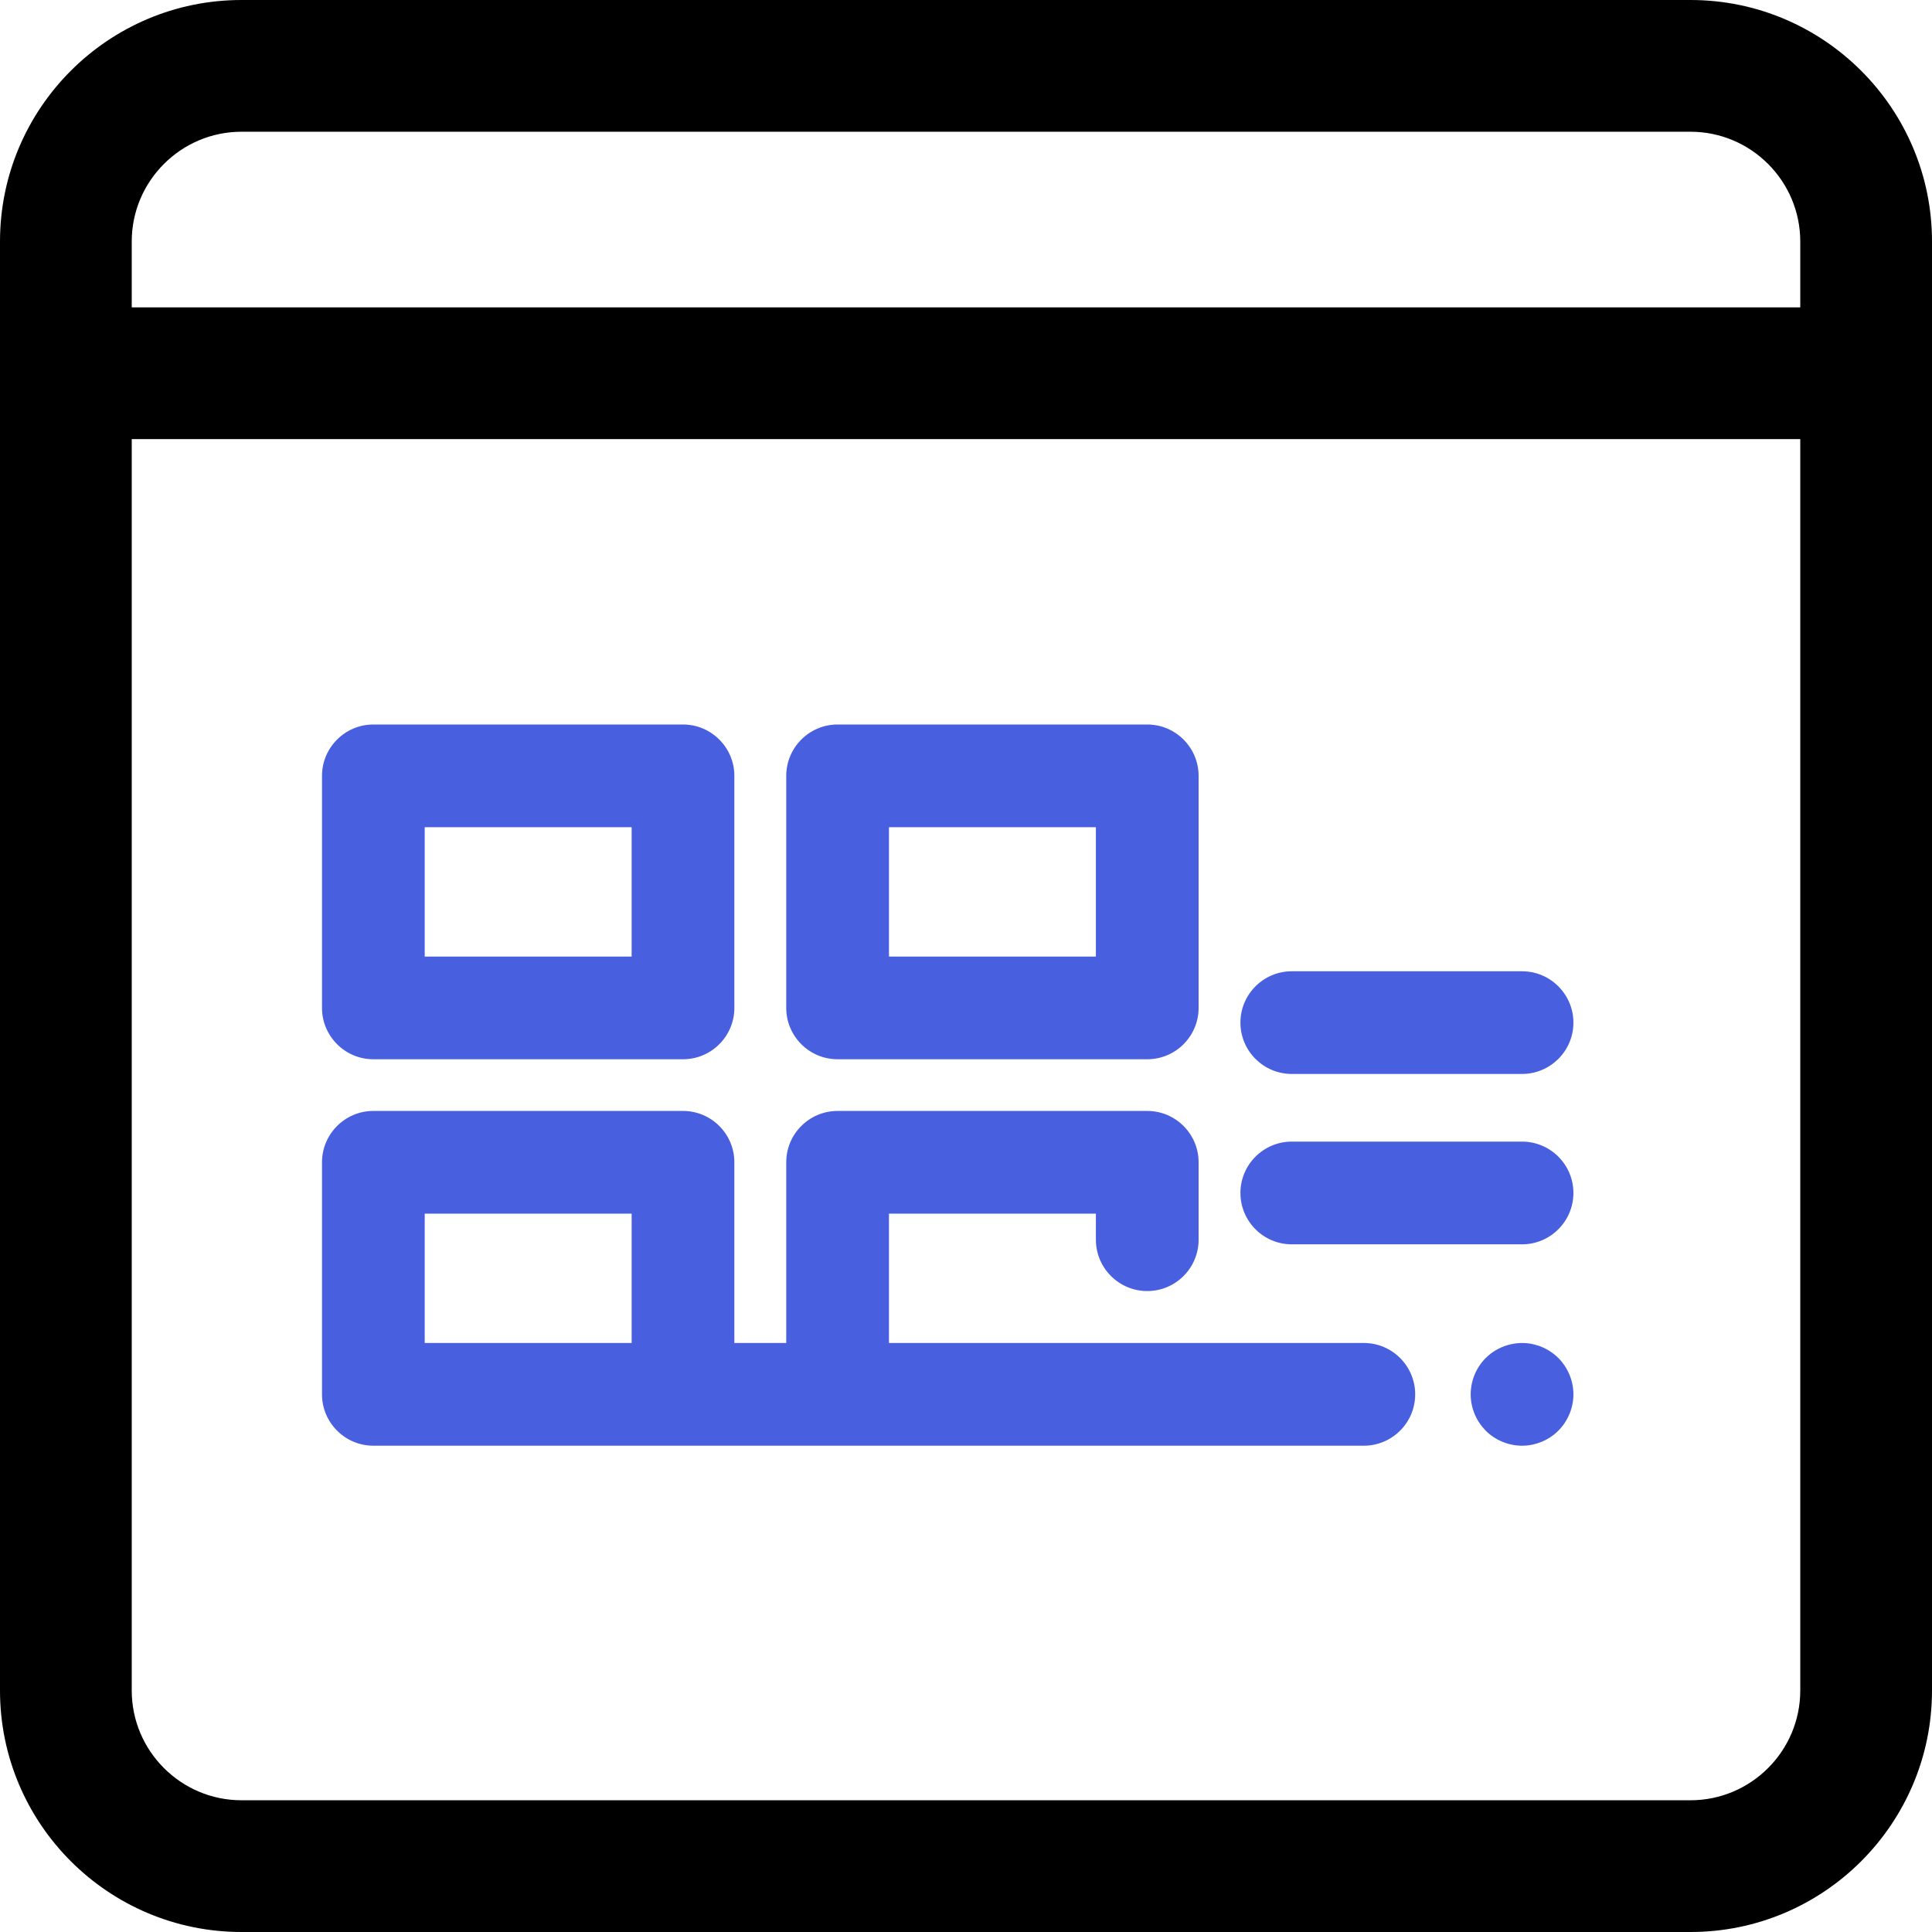 <?xml version="1.0" encoding="UTF-8"?>
<svg width="48px" height="48px" viewBox="0 0 48 48" version="1.1" xmlns="http://www.w3.org/2000/svg" xmlns:xlink="http://www.w3.org/1999/xlink">
    <title>icon/l/fc/User interfaces</title>
    <g id="icon/l/fc/User-interfaces" stroke="none" stroke-width="1" fill="none" fill-rule="evenodd">
        <g id="Group" fill="#000000">
            <path d="M6,44.727 C4.497,44.727 3.273,43.503 3.273,42 L3.273,10.909 L44.727,10.909 L44.727,42 C44.727,43.503 43.503,44.727 42,44.727 L6,44.727 Z M42,3.273 C43.503,3.273 44.727,4.497 44.727,6 L44.727,7.636 L3.273,7.636 L3.273,6 C3.273,4.497 4.497,3.273 6,3.273 L42,3.273 Z M6,0 C2.69,0 0,2.69 0,6 L0,42 C0,45.31 2.69,48 6,48 L42,48 C45.31,48 48,45.31 48,42 L48,6 C48,2.69 45.31,0 42,0 L6,0 Z" id="Fill-1"></path>
        </g>
        <g id="Group-2" transform="translate(8, 18)" fill="#485FE0">
            <path d="M2.552,5.766 L7.693,5.766 L7.693,2.552 L2.552,2.552 L2.552,5.766 Z M1.276,8.317 L8.969,8.317 C9.673,8.317 10.245,7.745 10.245,7.041 L10.245,1.276 C10.245,0.573 9.673,6.21724894e-15 8.969,6.21724894e-15 L1.276,6.21724894e-15 C0.573,6.21724894e-15 -4.06785716e-13,0.573 -4.06785716e-13,1.276 L-4.06785716e-13,7.041 C-4.06785716e-13,7.745 0.573,8.317 1.276,8.317 L1.276,8.317 Z" id="Fill-4"></path>
            <path d="M14.086,5.766 L19.227,5.766 L19.227,2.552 L14.086,2.552 L14.086,5.766 Z M12.81,8.317 L20.503,8.317 C21.207,8.317 21.779,7.745 21.779,7.041 L21.779,1.276 C21.779,0.573 21.207,6.21724894e-15 20.503,6.21724894e-15 L12.81,6.21724894e-15 C12.106,6.21724894e-15 11.534,0.573 11.534,1.276 L11.534,7.041 C11.534,7.745 12.106,8.317 12.81,8.317 L12.81,8.317 Z" id="Fill-6"></path>
            <path d="M2.552,15.366 L7.693,15.366 L7.693,12.153 L2.552,12.153 L2.552,15.366 Z M-4.22772928e-13,16.642 C-4.22772928e-13,17.346 0.573,17.918 1.276,17.918 L25.884,17.918 C26.588,17.918 27.16,17.346 27.16,16.642 C27.16,15.939 26.588,15.366 25.884,15.366 L14.086,15.366 L14.086,12.153 L19.227,12.153 L19.227,12.8 C19.227,13.504 19.8,14.076 20.503,14.076 C21.207,14.076 21.779,13.504 21.779,12.8 L21.779,10.877 C21.779,10.173 21.207,9.601 20.503,9.601 L12.81,9.601 C12.106,9.601 11.534,10.173 11.534,10.877 L11.534,15.366 L10.245,15.366 L10.245,10.877 C10.245,10.173 9.673,9.601 8.969,9.601 L1.276,9.601 C0.573,9.601 -4.22772928e-13,10.173 -4.22772928e-13,10.877 L-4.22772928e-13,16.642 Z" id="Fill-7"></path>
            <path d="M30.521,15.58 C30.452,15.534 30.379,15.495 30.302,15.463 C30.226,15.432 30.147,15.409 30.066,15.391 C29.653,15.307 29.211,15.441 28.913,15.739 C28.675,15.976 28.539,16.305 28.539,16.642 C28.539,16.726 28.547,16.811 28.564,16.892 C28.58,16.974 28.605,17.054 28.637,17.131 C28.668,17.206 28.707,17.279 28.754,17.35 C28.799,17.418 28.851,17.482 28.912,17.545 C29.15,17.782 29.478,17.918 29.814,17.918 C29.899,17.918 29.983,17.91 30.068,17.893 C30.147,17.876 30.226,17.852 30.303,17.821 C30.379,17.789 30.453,17.75 30.523,17.703 C30.594,17.656 30.658,17.603 30.717,17.544 C30.955,17.306 31.091,16.977 31.091,16.642 C31.091,16.305 30.954,15.976 30.715,15.738 C30.655,15.678 30.589,15.625 30.521,15.58" id="Fill-8"></path>
            <path d="M24.094,12.915 L29.815,12.915 C30.518,12.915 31.091,12.342 31.091,11.639 C31.091,10.935 30.518,10.363 29.815,10.363 L24.094,10.363 C23.39,10.363 22.818,10.935 22.818,11.639 C22.818,12.342 23.39,12.915 24.094,12.915" id="Fill-9"></path>
            <path d="M24.094,8.682 L29.815,8.682 C30.518,8.682 31.091,8.11 31.091,7.407 C31.091,6.703 30.518,6.131 29.815,6.131 L24.094,6.131 C23.39,6.131 22.818,6.703 22.818,7.407 C22.818,8.11 23.39,8.682 24.094,8.682" id="Fill-10"></path>
        </g>
    </g>
</svg>